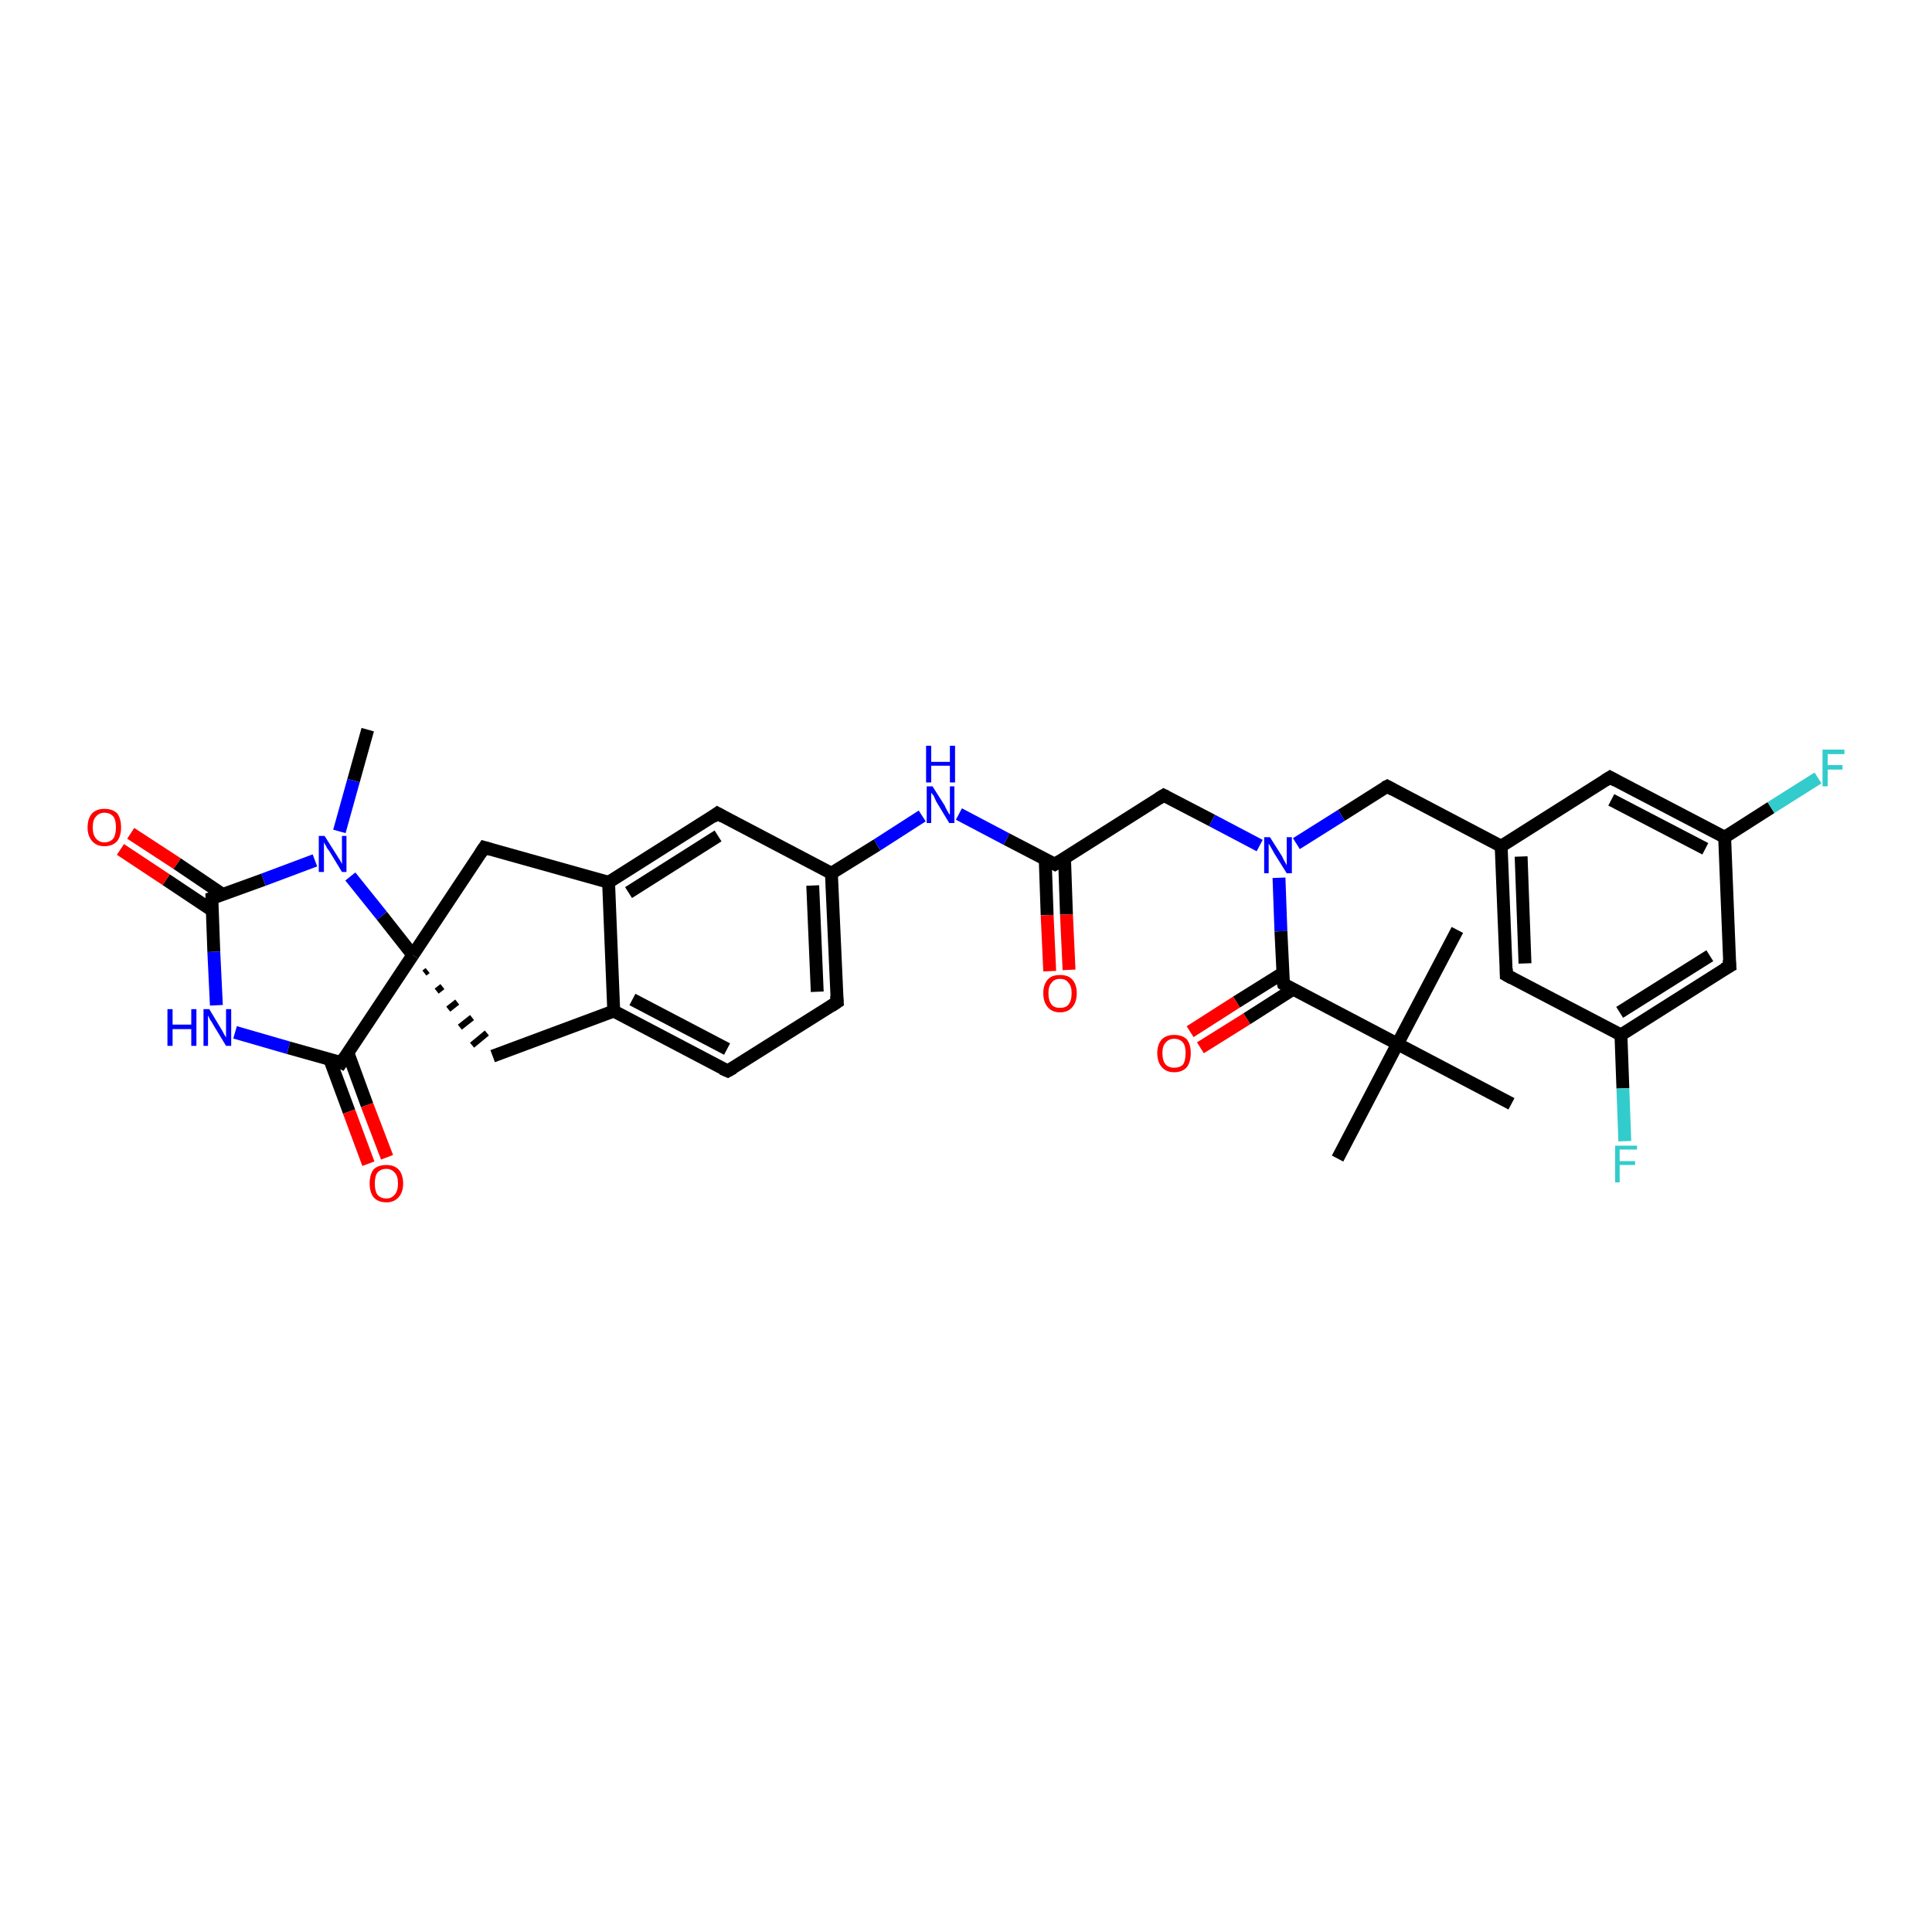 <?xml version='1.0' encoding='iso-8859-1'?>
<svg version='1.1' baseProfile='full'
              xmlns='http://www.w3.org/2000/svg'
                      xmlns:rdkit='http://www.rdkit.org/xml'
                      xmlns:xlink='http://www.w3.org/1999/xlink'
                  xml:space='preserve'
width='300px' height='300px' viewBox='0 0 300 300'>
<!-- END OF HEADER -->
<rect style='opacity:1.0;fill:#FFFFFF;stroke:none' width='300.0' height='300.0' x='0.0' y='0.0'> </rect>
<path class='bond-0 atom-0 atom-1' d='M 57.1,113.3 L 54.9,121.2' style='fill:none;fill-rule:evenodd;stroke:#000000;stroke-width:2.0px;stroke-linecap:butt;stroke-linejoin:miter;stroke-opacity:1' />
<path class='bond-0 atom-0 atom-1' d='M 54.9,121.2 L 52.7,129.1' style='fill:none;fill-rule:evenodd;stroke:#0000FF;stroke-width:2.0px;stroke-linecap:butt;stroke-linejoin:miter;stroke-opacity:1' />
<path class='bond-1 atom-1 atom-2' d='M 48.9,133.6 L 40.9,136.6' style='fill:none;fill-rule:evenodd;stroke:#0000FF;stroke-width:2.0px;stroke-linecap:butt;stroke-linejoin:miter;stroke-opacity:1' />
<path class='bond-1 atom-1 atom-2' d='M 40.9,136.6 L 32.9,139.5' style='fill:none;fill-rule:evenodd;stroke:#000000;stroke-width:2.0px;stroke-linecap:butt;stroke-linejoin:miter;stroke-opacity:1' />
<path class='bond-2 atom-2 atom-3' d='M 34.6,138.9 L 27.5,134.1' style='fill:none;fill-rule:evenodd;stroke:#000000;stroke-width:2.0px;stroke-linecap:butt;stroke-linejoin:miter;stroke-opacity:1' />
<path class='bond-2 atom-2 atom-3' d='M 27.5,134.1 L 20.3,129.4' style='fill:none;fill-rule:evenodd;stroke:#FF0000;stroke-width:2.0px;stroke-linecap:butt;stroke-linejoin:miter;stroke-opacity:1' />
<path class='bond-2 atom-2 atom-3' d='M 33.0,141.4 L 25.8,136.6' style='fill:none;fill-rule:evenodd;stroke:#000000;stroke-width:2.0px;stroke-linecap:butt;stroke-linejoin:miter;stroke-opacity:1' />
<path class='bond-2 atom-2 atom-3' d='M 25.8,136.6 L 18.7,131.9' style='fill:none;fill-rule:evenodd;stroke:#FF0000;stroke-width:2.0px;stroke-linecap:butt;stroke-linejoin:miter;stroke-opacity:1' />
<path class='bond-3 atom-2 atom-4' d='M 32.9,139.5 L 33.2,147.8' style='fill:none;fill-rule:evenodd;stroke:#000000;stroke-width:2.0px;stroke-linecap:butt;stroke-linejoin:miter;stroke-opacity:1' />
<path class='bond-3 atom-2 atom-4' d='M 33.2,147.8 L 33.6,156.1' style='fill:none;fill-rule:evenodd;stroke:#0000FF;stroke-width:2.0px;stroke-linecap:butt;stroke-linejoin:miter;stroke-opacity:1' />
<path class='bond-4 atom-4 atom-5' d='M 36.5,160.3 L 44.8,162.7' style='fill:none;fill-rule:evenodd;stroke:#0000FF;stroke-width:2.0px;stroke-linecap:butt;stroke-linejoin:miter;stroke-opacity:1' />
<path class='bond-4 atom-4 atom-5' d='M 44.8,162.7 L 53.0,165.0' style='fill:none;fill-rule:evenodd;stroke:#000000;stroke-width:2.0px;stroke-linecap:butt;stroke-linejoin:miter;stroke-opacity:1' />
<path class='bond-5 atom-5 atom-6' d='M 51.2,164.5 L 54.2,172.6' style='fill:none;fill-rule:evenodd;stroke:#000000;stroke-width:2.0px;stroke-linecap:butt;stroke-linejoin:miter;stroke-opacity:1' />
<path class='bond-5 atom-5 atom-6' d='M 54.2,172.6 L 57.2,180.7' style='fill:none;fill-rule:evenodd;stroke:#FF0000;stroke-width:2.0px;stroke-linecap:butt;stroke-linejoin:miter;stroke-opacity:1' />
<path class='bond-5 atom-5 atom-6' d='M 54.0,163.4 L 57.0,171.6' style='fill:none;fill-rule:evenodd;stroke:#000000;stroke-width:2.0px;stroke-linecap:butt;stroke-linejoin:miter;stroke-opacity:1' />
<path class='bond-5 atom-5 atom-6' d='M 57.0,171.6 L 60.1,179.7' style='fill:none;fill-rule:evenodd;stroke:#FF0000;stroke-width:2.0px;stroke-linecap:butt;stroke-linejoin:miter;stroke-opacity:1' />
<path class='bond-6 atom-5 atom-7' d='M 53.0,165.0 L 64.1,148.3' style='fill:none;fill-rule:evenodd;stroke:#000000;stroke-width:2.0px;stroke-linecap:butt;stroke-linejoin:miter;stroke-opacity:1' />
<path class='bond-7 atom-7 atom-8' d='M 65.9,151.1 L 66.4,150.7' style='fill:none;fill-rule:evenodd;stroke:#000000;stroke-width:1.0px;stroke-linecap:butt;stroke-linejoin:miter;stroke-opacity:1' />
<path class='bond-7 atom-7 atom-8' d='M 67.8,153.9 L 68.7,153.2' style='fill:none;fill-rule:evenodd;stroke:#000000;stroke-width:1.0px;stroke-linecap:butt;stroke-linejoin:miter;stroke-opacity:1' />
<path class='bond-7 atom-7 atom-8' d='M 69.6,156.7 L 71.0,155.6' style='fill:none;fill-rule:evenodd;stroke:#000000;stroke-width:1.0px;stroke-linecap:butt;stroke-linejoin:miter;stroke-opacity:1' />
<path class='bond-7 atom-7 atom-8' d='M 71.4,159.5 L 73.3,158.0' style='fill:none;fill-rule:evenodd;stroke:#000000;stroke-width:1.0px;stroke-linecap:butt;stroke-linejoin:miter;stroke-opacity:1' />
<path class='bond-7 atom-7 atom-8' d='M 73.3,162.3 L 75.6,160.4' style='fill:none;fill-rule:evenodd;stroke:#000000;stroke-width:1.0px;stroke-linecap:butt;stroke-linejoin:miter;stroke-opacity:1' />
<path class='bond-8 atom-8 atom-9' d='M 76.5,164.0 L 95.3,157.0' style='fill:none;fill-rule:evenodd;stroke:#000000;stroke-width:2.0px;stroke-linecap:butt;stroke-linejoin:miter;stroke-opacity:1' />
<path class='bond-9 atom-9 atom-10' d='M 95.3,157.0 L 113.0,166.3' style='fill:none;fill-rule:evenodd;stroke:#000000;stroke-width:2.0px;stroke-linecap:butt;stroke-linejoin:miter;stroke-opacity:1' />
<path class='bond-9 atom-9 atom-10' d='M 98.2,155.2 L 112.9,162.9' style='fill:none;fill-rule:evenodd;stroke:#000000;stroke-width:2.0px;stroke-linecap:butt;stroke-linejoin:miter;stroke-opacity:1' />
<path class='bond-10 atom-10 atom-11' d='M 113.0,166.3 L 130.0,155.6' style='fill:none;fill-rule:evenodd;stroke:#000000;stroke-width:2.0px;stroke-linecap:butt;stroke-linejoin:miter;stroke-opacity:1' />
<path class='bond-11 atom-11 atom-12' d='M 130.0,155.6 L 129.1,135.6' style='fill:none;fill-rule:evenodd;stroke:#000000;stroke-width:2.0px;stroke-linecap:butt;stroke-linejoin:miter;stroke-opacity:1' />
<path class='bond-11 atom-11 atom-12' d='M 126.9,154.0 L 126.2,137.5' style='fill:none;fill-rule:evenodd;stroke:#000000;stroke-width:2.0px;stroke-linecap:butt;stroke-linejoin:miter;stroke-opacity:1' />
<path class='bond-12 atom-12 atom-13' d='M 129.1,135.6 L 136.2,131.2' style='fill:none;fill-rule:evenodd;stroke:#000000;stroke-width:2.0px;stroke-linecap:butt;stroke-linejoin:miter;stroke-opacity:1' />
<path class='bond-12 atom-12 atom-13' d='M 136.2,131.2 L 143.2,126.7' style='fill:none;fill-rule:evenodd;stroke:#0000FF;stroke-width:2.0px;stroke-linecap:butt;stroke-linejoin:miter;stroke-opacity:1' />
<path class='bond-13 atom-13 atom-14' d='M 148.9,126.4 L 156.3,130.3' style='fill:none;fill-rule:evenodd;stroke:#0000FF;stroke-width:2.0px;stroke-linecap:butt;stroke-linejoin:miter;stroke-opacity:1' />
<path class='bond-13 atom-13 atom-14' d='M 156.3,130.3 L 163.8,134.2' style='fill:none;fill-rule:evenodd;stroke:#000000;stroke-width:2.0px;stroke-linecap:butt;stroke-linejoin:miter;stroke-opacity:1' />
<path class='bond-14 atom-14 atom-15' d='M 162.3,133.4 L 162.6,142.1' style='fill:none;fill-rule:evenodd;stroke:#000000;stroke-width:2.0px;stroke-linecap:butt;stroke-linejoin:miter;stroke-opacity:1' />
<path class='bond-14 atom-14 atom-15' d='M 162.6,142.1 L 163.0,150.8' style='fill:none;fill-rule:evenodd;stroke:#FF0000;stroke-width:2.0px;stroke-linecap:butt;stroke-linejoin:miter;stroke-opacity:1' />
<path class='bond-14 atom-14 atom-15' d='M 165.3,133.3 L 165.6,142.0' style='fill:none;fill-rule:evenodd;stroke:#000000;stroke-width:2.0px;stroke-linecap:butt;stroke-linejoin:miter;stroke-opacity:1' />
<path class='bond-14 atom-14 atom-15' d='M 165.6,142.0 L 166.0,150.6' style='fill:none;fill-rule:evenodd;stroke:#FF0000;stroke-width:2.0px;stroke-linecap:butt;stroke-linejoin:miter;stroke-opacity:1' />
<path class='bond-15 atom-14 atom-16' d='M 163.8,134.2 L 180.7,123.5' style='fill:none;fill-rule:evenodd;stroke:#000000;stroke-width:2.0px;stroke-linecap:butt;stroke-linejoin:miter;stroke-opacity:1' />
<path class='bond-16 atom-16 atom-17' d='M 180.7,123.5 L 188.2,127.4' style='fill:none;fill-rule:evenodd;stroke:#000000;stroke-width:2.0px;stroke-linecap:butt;stroke-linejoin:miter;stroke-opacity:1' />
<path class='bond-16 atom-16 atom-17' d='M 188.2,127.4 L 195.6,131.3' style='fill:none;fill-rule:evenodd;stroke:#0000FF;stroke-width:2.0px;stroke-linecap:butt;stroke-linejoin:miter;stroke-opacity:1' />
<path class='bond-17 atom-17 atom-18' d='M 201.3,131.0 L 208.3,126.6' style='fill:none;fill-rule:evenodd;stroke:#0000FF;stroke-width:2.0px;stroke-linecap:butt;stroke-linejoin:miter;stroke-opacity:1' />
<path class='bond-17 atom-17 atom-18' d='M 208.3,126.6 L 215.4,122.1' style='fill:none;fill-rule:evenodd;stroke:#000000;stroke-width:2.0px;stroke-linecap:butt;stroke-linejoin:miter;stroke-opacity:1' />
<path class='bond-18 atom-18 atom-19' d='M 215.4,122.1 L 233.1,131.4' style='fill:none;fill-rule:evenodd;stroke:#000000;stroke-width:2.0px;stroke-linecap:butt;stroke-linejoin:miter;stroke-opacity:1' />
<path class='bond-19 atom-19 atom-20' d='M 233.1,131.4 L 233.9,151.4' style='fill:none;fill-rule:evenodd;stroke:#000000;stroke-width:2.0px;stroke-linecap:butt;stroke-linejoin:miter;stroke-opacity:1' />
<path class='bond-19 atom-19 atom-20' d='M 236.2,133.0 L 236.8,149.6' style='fill:none;fill-rule:evenodd;stroke:#000000;stroke-width:2.0px;stroke-linecap:butt;stroke-linejoin:miter;stroke-opacity:1' />
<path class='bond-20 atom-20 atom-21' d='M 233.9,151.4 L 251.7,160.7' style='fill:none;fill-rule:evenodd;stroke:#000000;stroke-width:2.0px;stroke-linecap:butt;stroke-linejoin:miter;stroke-opacity:1' />
<path class='bond-21 atom-21 atom-22' d='M 251.7,160.7 L 252.0,169.0' style='fill:none;fill-rule:evenodd;stroke:#000000;stroke-width:2.0px;stroke-linecap:butt;stroke-linejoin:miter;stroke-opacity:1' />
<path class='bond-21 atom-21 atom-22' d='M 252.0,169.0 L 252.3,177.2' style='fill:none;fill-rule:evenodd;stroke:#33CCCC;stroke-width:2.0px;stroke-linecap:butt;stroke-linejoin:miter;stroke-opacity:1' />
<path class='bond-22 atom-21 atom-23' d='M 251.7,160.7 L 268.6,150.0' style='fill:none;fill-rule:evenodd;stroke:#000000;stroke-width:2.0px;stroke-linecap:butt;stroke-linejoin:miter;stroke-opacity:1' />
<path class='bond-22 atom-21 atom-23' d='M 251.5,157.2 L 265.5,148.4' style='fill:none;fill-rule:evenodd;stroke:#000000;stroke-width:2.0px;stroke-linecap:butt;stroke-linejoin:miter;stroke-opacity:1' />
<path class='bond-23 atom-23 atom-24' d='M 268.6,150.0 L 267.8,130.0' style='fill:none;fill-rule:evenodd;stroke:#000000;stroke-width:2.0px;stroke-linecap:butt;stroke-linejoin:miter;stroke-opacity:1' />
<path class='bond-24 atom-24 atom-25' d='M 267.8,130.0 L 275.0,125.4' style='fill:none;fill-rule:evenodd;stroke:#000000;stroke-width:2.0px;stroke-linecap:butt;stroke-linejoin:miter;stroke-opacity:1' />
<path class='bond-24 atom-24 atom-25' d='M 275.0,125.4 L 282.3,120.8' style='fill:none;fill-rule:evenodd;stroke:#33CCCC;stroke-width:2.0px;stroke-linecap:butt;stroke-linejoin:miter;stroke-opacity:1' />
<path class='bond-25 atom-24 atom-26' d='M 267.8,130.0 L 250.0,120.7' style='fill:none;fill-rule:evenodd;stroke:#000000;stroke-width:2.0px;stroke-linecap:butt;stroke-linejoin:miter;stroke-opacity:1' />
<path class='bond-25 atom-24 atom-26' d='M 264.8,131.8 L 250.2,124.2' style='fill:none;fill-rule:evenodd;stroke:#000000;stroke-width:2.0px;stroke-linecap:butt;stroke-linejoin:miter;stroke-opacity:1' />
<path class='bond-26 atom-17 atom-27' d='M 198.6,136.3 L 198.9,144.6' style='fill:none;fill-rule:evenodd;stroke:#0000FF;stroke-width:2.0px;stroke-linecap:butt;stroke-linejoin:miter;stroke-opacity:1' />
<path class='bond-26 atom-17 atom-27' d='M 198.9,144.6 L 199.3,152.8' style='fill:none;fill-rule:evenodd;stroke:#000000;stroke-width:2.0px;stroke-linecap:butt;stroke-linejoin:miter;stroke-opacity:1' />
<path class='bond-27 atom-27 atom-28' d='M 199.2,151.1 L 192.0,155.6' style='fill:none;fill-rule:evenodd;stroke:#000000;stroke-width:2.0px;stroke-linecap:butt;stroke-linejoin:miter;stroke-opacity:1' />
<path class='bond-27 atom-27 atom-28' d='M 192.0,155.6 L 184.8,160.2' style='fill:none;fill-rule:evenodd;stroke:#FF0000;stroke-width:2.0px;stroke-linecap:butt;stroke-linejoin:miter;stroke-opacity:1' />
<path class='bond-27 atom-27 atom-28' d='M 200.8,153.6 L 193.6,158.2' style='fill:none;fill-rule:evenodd;stroke:#000000;stroke-width:2.0px;stroke-linecap:butt;stroke-linejoin:miter;stroke-opacity:1' />
<path class='bond-27 atom-27 atom-28' d='M 193.6,158.2 L 186.4,162.7' style='fill:none;fill-rule:evenodd;stroke:#FF0000;stroke-width:2.0px;stroke-linecap:butt;stroke-linejoin:miter;stroke-opacity:1' />
<path class='bond-28 atom-27 atom-29' d='M 199.3,152.8 L 217.0,162.1' style='fill:none;fill-rule:evenodd;stroke:#000000;stroke-width:2.0px;stroke-linecap:butt;stroke-linejoin:miter;stroke-opacity:1' />
<path class='bond-29 atom-29 atom-30' d='M 217.0,162.1 L 207.7,179.9' style='fill:none;fill-rule:evenodd;stroke:#000000;stroke-width:2.0px;stroke-linecap:butt;stroke-linejoin:miter;stroke-opacity:1' />
<path class='bond-30 atom-29 atom-31' d='M 217.0,162.1 L 226.3,144.4' style='fill:none;fill-rule:evenodd;stroke:#000000;stroke-width:2.0px;stroke-linecap:butt;stroke-linejoin:miter;stroke-opacity:1' />
<path class='bond-31 atom-29 atom-32' d='M 217.0,162.1 L 234.7,171.4' style='fill:none;fill-rule:evenodd;stroke:#000000;stroke-width:2.0px;stroke-linecap:butt;stroke-linejoin:miter;stroke-opacity:1' />
<path class='bond-32 atom-12 atom-33' d='M 129.1,135.6 L 111.4,126.3' style='fill:none;fill-rule:evenodd;stroke:#000000;stroke-width:2.0px;stroke-linecap:butt;stroke-linejoin:miter;stroke-opacity:1' />
<path class='bond-33 atom-33 atom-34' d='M 111.4,126.3 L 94.5,137.0' style='fill:none;fill-rule:evenodd;stroke:#000000;stroke-width:2.0px;stroke-linecap:butt;stroke-linejoin:miter;stroke-opacity:1' />
<path class='bond-33 atom-33 atom-34' d='M 111.5,129.8 L 97.6,138.6' style='fill:none;fill-rule:evenodd;stroke:#000000;stroke-width:2.0px;stroke-linecap:butt;stroke-linejoin:miter;stroke-opacity:1' />
<path class='bond-34 atom-34 atom-35' d='M 94.5,137.0 L 75.2,131.6' style='fill:none;fill-rule:evenodd;stroke:#000000;stroke-width:2.0px;stroke-linecap:butt;stroke-linejoin:miter;stroke-opacity:1' />
<path class='bond-35 atom-7 atom-1' d='M 64.1,148.3 L 59.3,142.2' style='fill:none;fill-rule:evenodd;stroke:#000000;stroke-width:2.0px;stroke-linecap:butt;stroke-linejoin:miter;stroke-opacity:1' />
<path class='bond-35 atom-7 atom-1' d='M 59.3,142.2 L 54.4,136.1' style='fill:none;fill-rule:evenodd;stroke:#0000FF;stroke-width:2.0px;stroke-linecap:butt;stroke-linejoin:miter;stroke-opacity:1' />
<path class='bond-36 atom-35 atom-7' d='M 75.2,131.6 L 64.1,148.3' style='fill:none;fill-rule:evenodd;stroke:#000000;stroke-width:2.0px;stroke-linecap:butt;stroke-linejoin:miter;stroke-opacity:1' />
<path class='bond-37 atom-34 atom-9' d='M 94.5,137.0 L 95.3,157.0' style='fill:none;fill-rule:evenodd;stroke:#000000;stroke-width:2.0px;stroke-linecap:butt;stroke-linejoin:miter;stroke-opacity:1' />
<path class='bond-38 atom-26 atom-19' d='M 250.0,120.7 L 233.1,131.4' style='fill:none;fill-rule:evenodd;stroke:#000000;stroke-width:2.0px;stroke-linecap:butt;stroke-linejoin:miter;stroke-opacity:1' />
<path d='M 33.3,139.4 L 32.9,139.5 L 32.9,140.0' style='fill:none;stroke:#000000;stroke-width:2.0px;stroke-linecap:butt;stroke-linejoin:miter;stroke-opacity:1;' />
<path d='M 52.6,164.8 L 53.0,165.0 L 53.6,164.1' style='fill:none;stroke:#000000;stroke-width:2.0px;stroke-linecap:butt;stroke-linejoin:miter;stroke-opacity:1;' />
<path d='M 112.1,165.9 L 113.0,166.3 L 113.9,165.8' style='fill:none;stroke:#000000;stroke-width:2.0px;stroke-linecap:butt;stroke-linejoin:miter;stroke-opacity:1;' />
<path d='M 129.1,156.2 L 130.0,155.6 L 129.9,154.6' style='fill:none;stroke:#000000;stroke-width:2.0px;stroke-linecap:butt;stroke-linejoin:miter;stroke-opacity:1;' />
<path d='M 163.4,134.0 L 163.8,134.2 L 164.6,133.7' style='fill:none;stroke:#000000;stroke-width:2.0px;stroke-linecap:butt;stroke-linejoin:miter;stroke-opacity:1;' />
<path d='M 179.9,124.0 L 180.7,123.5 L 181.1,123.7' style='fill:none;stroke:#000000;stroke-width:2.0px;stroke-linecap:butt;stroke-linejoin:miter;stroke-opacity:1;' />
<path d='M 215.0,122.3 L 215.4,122.1 L 216.3,122.6' style='fill:none;stroke:#000000;stroke-width:2.0px;stroke-linecap:butt;stroke-linejoin:miter;stroke-opacity:1;' />
<path d='M 233.9,150.4 L 233.9,151.4 L 234.8,151.9' style='fill:none;stroke:#000000;stroke-width:2.0px;stroke-linecap:butt;stroke-linejoin:miter;stroke-opacity:1;' />
<path d='M 267.7,150.5 L 268.6,150.0 L 268.5,149.0' style='fill:none;stroke:#000000;stroke-width:2.0px;stroke-linecap:butt;stroke-linejoin:miter;stroke-opacity:1;' />
<path d='M 250.9,121.2 L 250.0,120.7 L 249.2,121.2' style='fill:none;stroke:#000000;stroke-width:2.0px;stroke-linecap:butt;stroke-linejoin:miter;stroke-opacity:1;' />
<path d='M 199.2,152.4 L 199.3,152.8 L 200.1,153.3' style='fill:none;stroke:#000000;stroke-width:2.0px;stroke-linecap:butt;stroke-linejoin:miter;stroke-opacity:1;' />
<path d='M 112.3,126.8 L 111.4,126.3 L 110.6,126.9' style='fill:none;stroke:#000000;stroke-width:2.0px;stroke-linecap:butt;stroke-linejoin:miter;stroke-opacity:1;' />
<path d='M 76.2,131.9 L 75.2,131.6 L 74.6,132.5' style='fill:none;stroke:#000000;stroke-width:2.0px;stroke-linecap:butt;stroke-linejoin:miter;stroke-opacity:1;' />
<path class='atom-1' d='M 50.4 129.8
L 52.3 132.8
Q 52.5 133.1, 52.8 133.6
Q 53.1 134.1, 53.1 134.2
L 53.1 129.8
L 53.8 129.8
L 53.8 135.4
L 53.1 135.4
L 51.1 132.1
Q 50.8 131.8, 50.6 131.3
Q 50.3 130.9, 50.3 130.7
L 50.3 135.4
L 49.5 135.4
L 49.5 129.8
L 50.4 129.8
' fill='#0000FF'/>
<path class='atom-3' d='M 13.6 128.5
Q 13.6 127.1, 14.3 126.3
Q 15.0 125.6, 16.2 125.6
Q 17.5 125.6, 18.2 126.3
Q 18.8 127.1, 18.8 128.5
Q 18.8 129.8, 18.2 130.6
Q 17.5 131.4, 16.2 131.4
Q 15.0 131.4, 14.3 130.6
Q 13.6 129.8, 13.6 128.5
M 16.2 130.8
Q 17.1 130.8, 17.6 130.2
Q 18.0 129.6, 18.0 128.5
Q 18.0 127.3, 17.6 126.8
Q 17.1 126.2, 16.2 126.2
Q 15.4 126.2, 14.9 126.8
Q 14.4 127.3, 14.4 128.5
Q 14.4 129.6, 14.9 130.2
Q 15.4 130.8, 16.2 130.8
' fill='#FF0000'/>
<path class='atom-4' d='M 26.0 156.7
L 26.8 156.7
L 26.8 159.1
L 29.7 159.1
L 29.7 156.7
L 30.5 156.7
L 30.5 162.4
L 29.7 162.4
L 29.7 159.8
L 26.8 159.8
L 26.8 162.4
L 26.0 162.4
L 26.0 156.7
' fill='#0000FF'/>
<path class='atom-4' d='M 32.5 156.7
L 34.3 159.7
Q 34.5 160.0, 34.8 160.6
Q 35.1 161.1, 35.1 161.1
L 35.1 156.7
L 35.9 156.7
L 35.9 162.4
L 35.1 162.4
L 33.1 159.1
Q 32.9 158.7, 32.6 158.3
Q 32.4 157.8, 32.3 157.7
L 32.3 162.4
L 31.6 162.4
L 31.6 156.7
L 32.5 156.7
' fill='#0000FF'/>
<path class='atom-6' d='M 57.4 183.8
Q 57.4 182.4, 58.0 181.6
Q 58.7 180.9, 60.0 180.9
Q 61.2 180.9, 61.9 181.6
Q 62.6 182.4, 62.6 183.8
Q 62.6 185.1, 61.9 185.9
Q 61.2 186.7, 60.0 186.7
Q 58.7 186.7, 58.0 185.9
Q 57.4 185.1, 57.4 183.8
M 60.0 186.1
Q 60.8 186.1, 61.3 185.5
Q 61.8 184.9, 61.8 183.8
Q 61.8 182.6, 61.3 182.1
Q 60.8 181.5, 60.0 181.5
Q 59.1 181.5, 58.6 182.1
Q 58.2 182.6, 58.2 183.8
Q 58.2 184.9, 58.6 185.5
Q 59.1 186.1, 60.0 186.1
' fill='#FF0000'/>
<path class='atom-13' d='M 144.8 122.1
L 146.7 125.1
Q 146.8 125.4, 147.1 125.9
Q 147.4 126.5, 147.5 126.5
L 147.5 122.1
L 148.2 122.1
L 148.2 127.8
L 147.4 127.8
L 145.4 124.5
Q 145.2 124.1, 145.0 123.6
Q 144.7 123.2, 144.6 123.1
L 144.6 127.8
L 143.9 127.8
L 143.9 122.1
L 144.8 122.1
' fill='#0000FF'/>
<path class='atom-13' d='M 143.8 115.8
L 144.6 115.8
L 144.6 118.3
L 147.5 118.3
L 147.5 115.8
L 148.3 115.8
L 148.3 121.5
L 147.5 121.5
L 147.5 118.9
L 144.6 118.9
L 144.6 121.5
L 143.8 121.5
L 143.8 115.8
' fill='#0000FF'/>
<path class='atom-15' d='M 162.0 154.2
Q 162.0 152.9, 162.7 152.1
Q 163.3 151.4, 164.6 151.4
Q 165.9 151.4, 166.5 152.1
Q 167.2 152.9, 167.2 154.2
Q 167.2 155.6, 166.5 156.4
Q 165.8 157.2, 164.6 157.2
Q 163.4 157.2, 162.7 156.4
Q 162.0 155.6, 162.0 154.2
M 164.6 156.5
Q 165.5 156.5, 165.9 156.0
Q 166.4 155.4, 166.4 154.2
Q 166.4 153.1, 165.9 152.6
Q 165.5 152.0, 164.6 152.0
Q 163.7 152.0, 163.3 152.6
Q 162.8 153.1, 162.8 154.2
Q 162.8 155.4, 163.3 156.0
Q 163.7 156.5, 164.6 156.5
' fill='#FF0000'/>
<path class='atom-17' d='M 197.2 130.0
L 199.1 133.0
Q 199.2 133.3, 199.5 133.8
Q 199.8 134.3, 199.8 134.4
L 199.8 130.0
L 200.6 130.0
L 200.6 135.6
L 199.8 135.6
L 197.8 132.4
Q 197.6 132.0, 197.3 131.5
Q 197.1 131.1, 197.0 131.0
L 197.0 135.6
L 196.3 135.6
L 196.3 130.0
L 197.2 130.0
' fill='#0000FF'/>
<path class='atom-22' d='M 250.8 177.9
L 254.2 177.9
L 254.2 178.5
L 251.5 178.5
L 251.5 180.3
L 253.9 180.3
L 253.9 180.9
L 251.5 180.9
L 251.5 183.6
L 250.8 183.6
L 250.8 177.9
' fill='#33CCCC'/>
<path class='atom-25' d='M 283.0 116.4
L 286.4 116.4
L 286.4 117.1
L 283.8 117.1
L 283.8 118.8
L 286.1 118.8
L 286.1 119.5
L 283.8 119.5
L 283.8 122.1
L 283.0 122.1
L 283.0 116.4
' fill='#33CCCC'/>
<path class='atom-28' d='M 179.7 163.5
Q 179.7 162.2, 180.4 161.4
Q 181.1 160.7, 182.3 160.7
Q 183.6 160.7, 184.3 161.4
Q 184.9 162.2, 184.9 163.5
Q 184.9 164.9, 184.3 165.7
Q 183.6 166.5, 182.3 166.5
Q 181.1 166.5, 180.4 165.7
Q 179.7 164.9, 179.7 163.5
M 182.3 165.8
Q 183.2 165.8, 183.7 165.3
Q 184.1 164.7, 184.1 163.5
Q 184.1 162.4, 183.7 161.9
Q 183.2 161.3, 182.3 161.3
Q 181.5 161.3, 181.0 161.9
Q 180.5 162.4, 180.5 163.5
Q 180.5 164.7, 181.0 165.3
Q 181.5 165.8, 182.3 165.8
' fill='#FF0000'/>
</svg>
